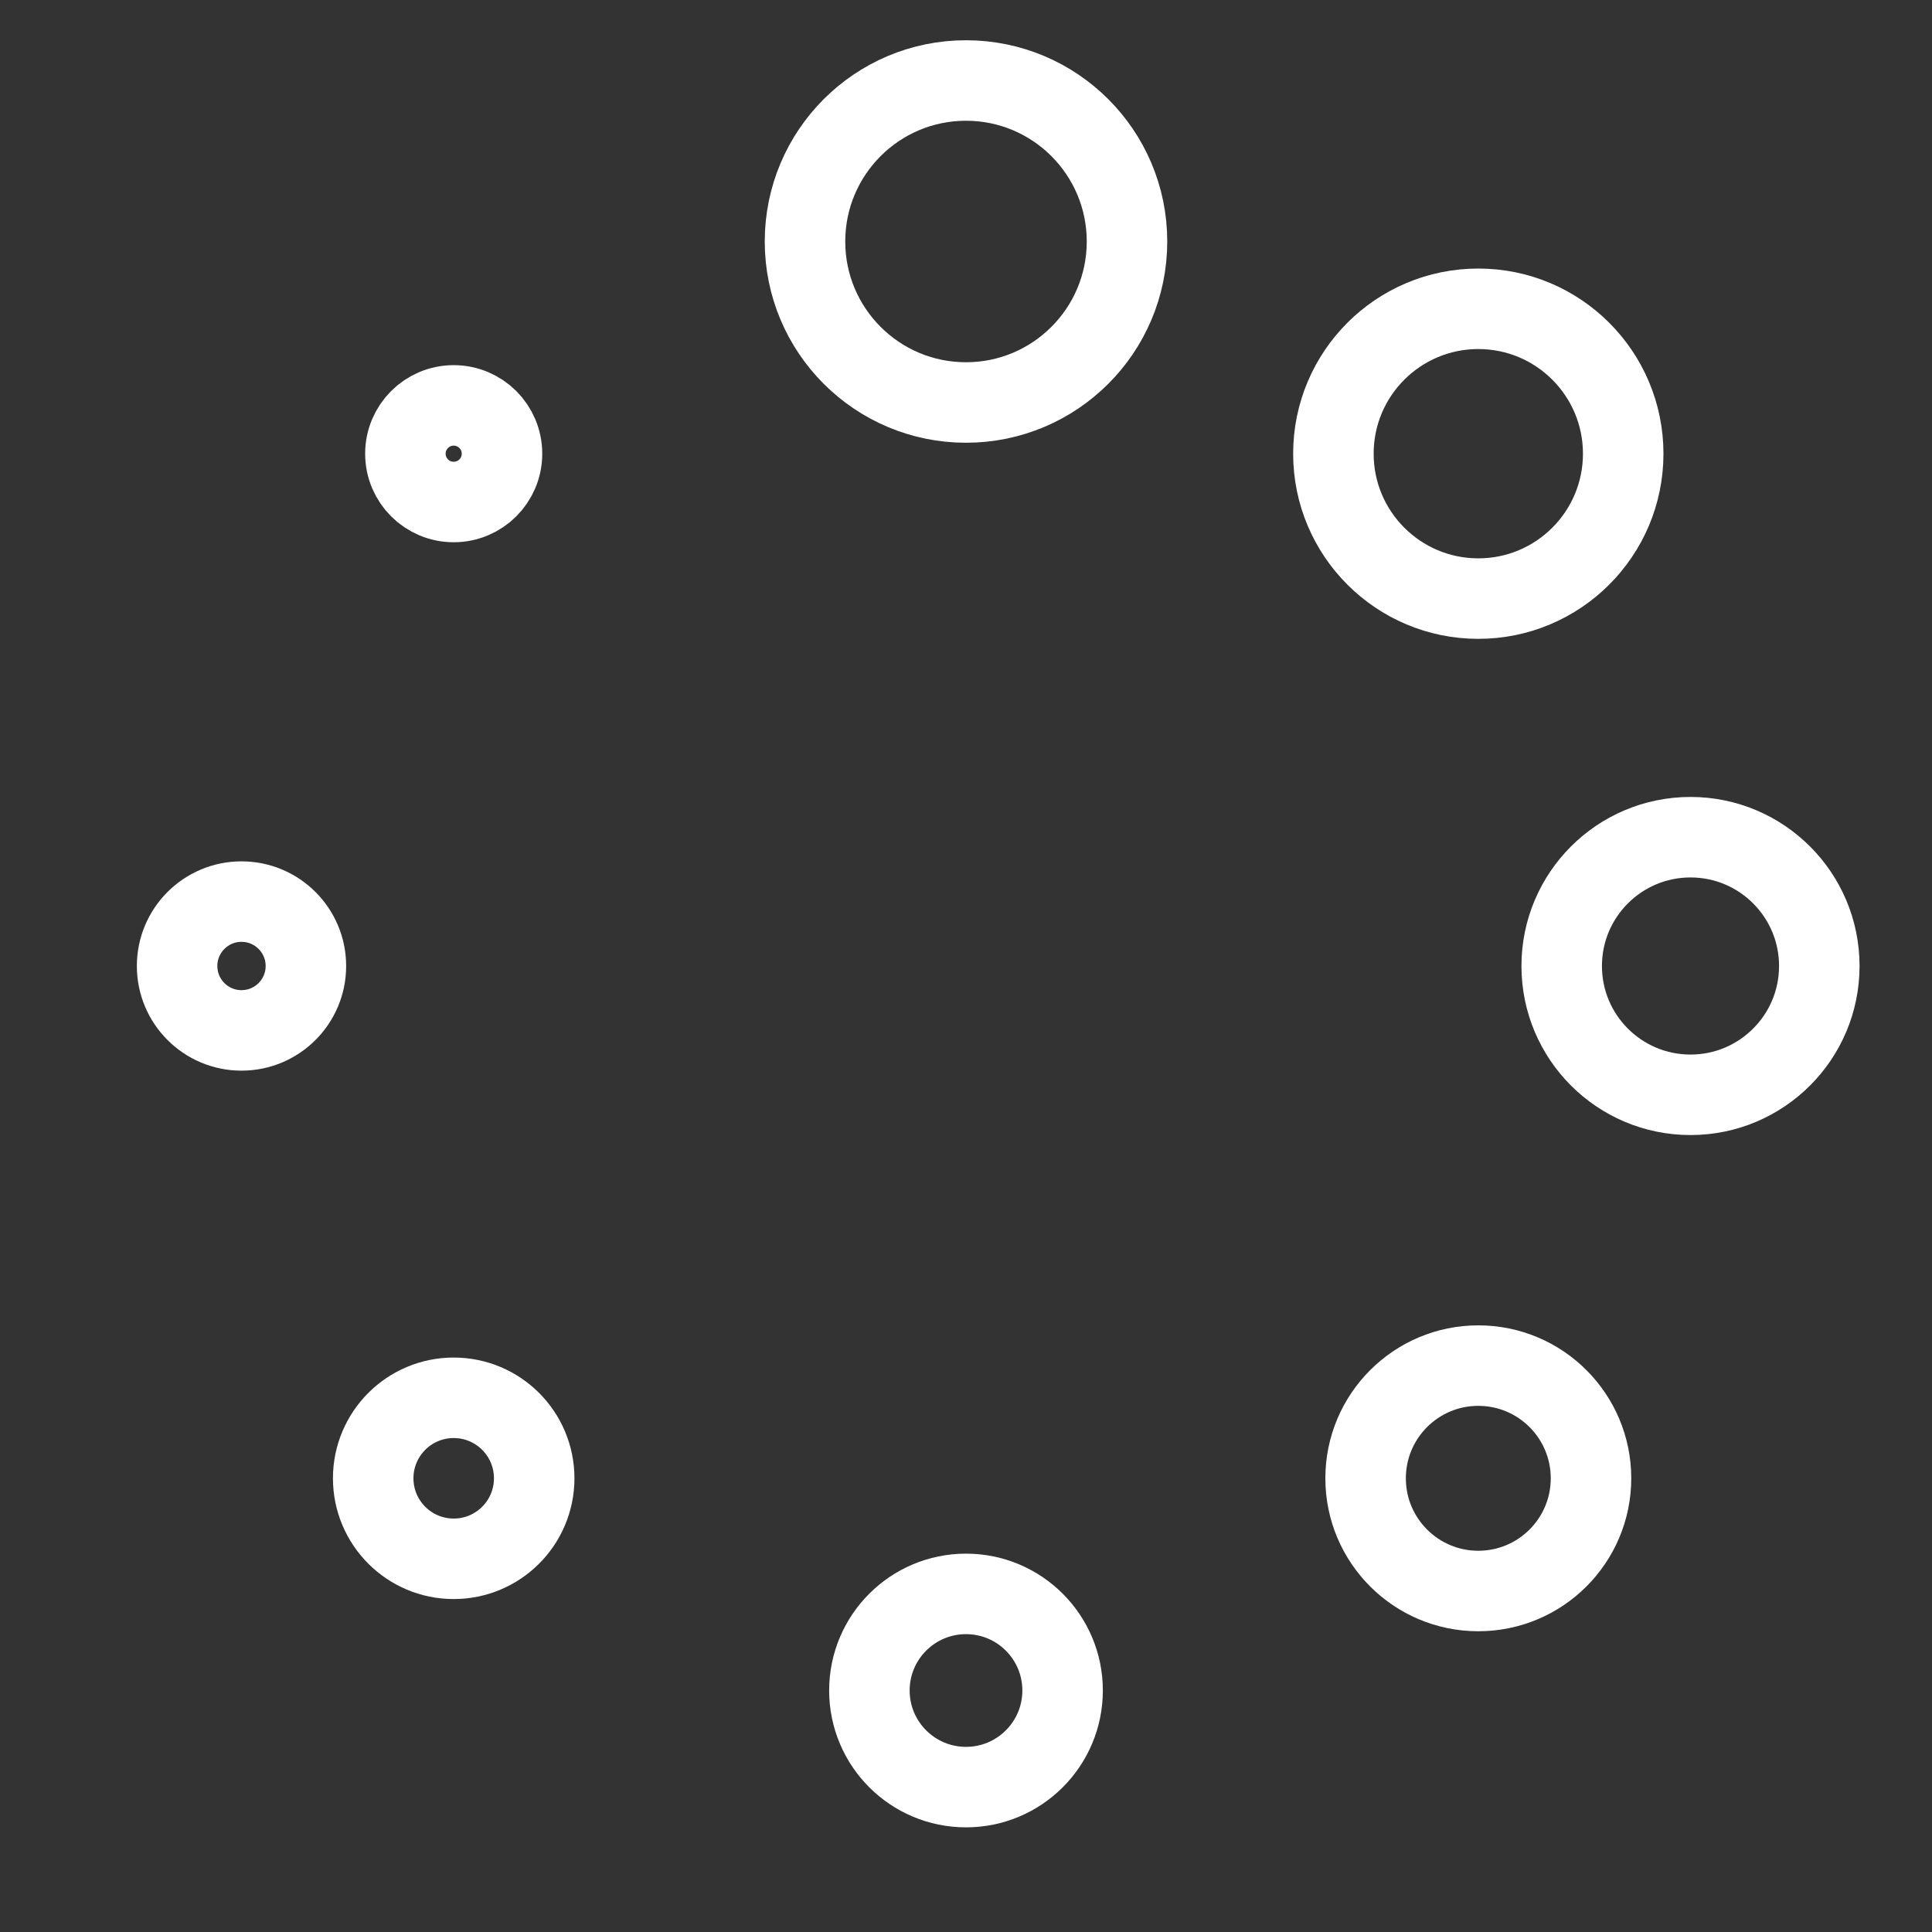 <svg xmlns="http://www.w3.org/2000/svg" x="0" y="0" viewBox="0 0 48 48"><rect x="0" y="0" width="48" height="48" fill="#333333" stroke="none"/><title>48px_l circles</title><g class="nc-icon-wrapper" fill="#ffffff" stroke="#ffffff"><circle cx="24" cy="6" r="4" fill="none" stroke="#ffffff" stroke-linecap="square" stroke-miterlimit="10" stroke-width="2"/><circle cx="36.728" cy="11.272" r="3.6" fill="none" stroke-linecap="square" stroke-miterlimit="10" stroke-width="2" data-color="color-2"/><circle cx="42" cy="24" r="3.2" fill="none" stroke="#ffffff" stroke-linecap="square" stroke-miterlimit="10" stroke-width="2"/><circle cx="36.728" cy="36.728" r="2.8" fill="none" stroke-linecap="square" stroke-miterlimit="10" stroke-width="2" data-color="color-2"/><circle cx="24" cy="42" r="2.4" fill="none" stroke="#ffffff" stroke-linecap="square" stroke-miterlimit="10" stroke-width="2"/><circle cx="11.272" cy="36.728" r="2" fill="none" stroke-linecap="square" stroke-miterlimit="10" stroke-width="2" data-color="color-2"/><circle cx="6" cy="24" r="1.6" fill="none" stroke="#ffffff" stroke-linecap="square" stroke-miterlimit="10" stroke-width="2"/><circle cx="11.272" cy="11.272" r="1.2" fill="none" stroke-linecap="square" stroke-miterlimit="10" stroke-width="2" data-color="color-2"/></g></svg>